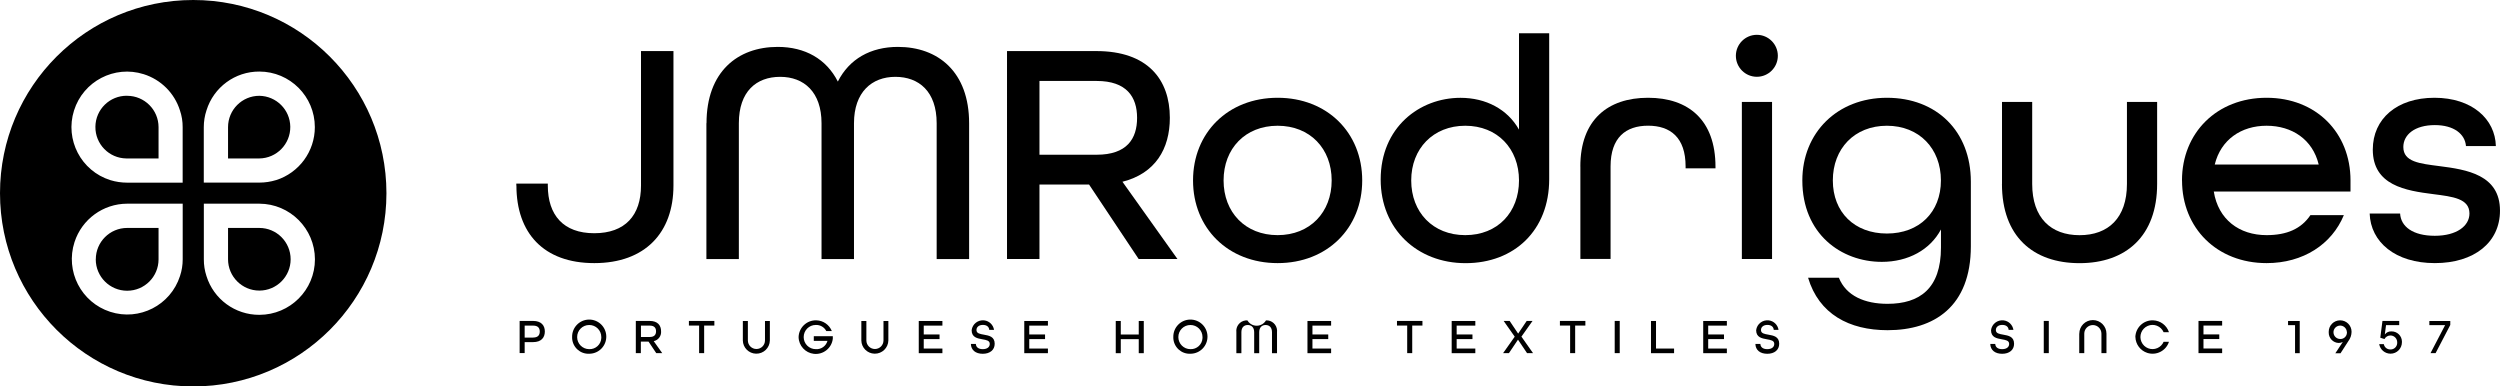 <svg viewBox="0 0 496.84 76.79" xmlns:xlink="http://www.w3.org/1999/xlink" xmlns="http://www.w3.org/2000/svg" id="logo-banner-intro">
  <defs>
    <style>
      .cls-1 {
        fill: none;
      }

      .cls-2 {
        clip-path: url(#clippath);
      }
    </style>
    <clipPath id="clippath">
      <rect height="76.79" width="496.84" class="cls-1"></rect>
    </clipPath>
  </defs>
  <g class="cls-2">
    <g data-name="Group 37" id="Group_37">
      <path d="M57.76,51.53c0,3.44-2.79,6.22-6.22,6.22s-6.22-2.79-6.22-6.22v-6.23h6.22c3.44,0,6.22,2.8,6.22,6.23" data-name="Path 10" id="Path_10"></path>
      <path d="M25.26,19.04c-3.44-.04-6.26,2.71-6.3,6.15-.04,3.44,2.71,6.26,6.15,6.3.05,0,.11,0,.16,0h6.24v-6.22c0-3.44-2.8-6.23-6.24-6.23M25.26,45.3c-3.44.01-6.21,2.81-6.2,6.24.01,3.44,2.81,6.21,6.24,6.2,3.42-.01,6.2-2.79,6.2-6.21v-6.23h-6.24ZM25.26,19.04c-3.44-.04-6.26,2.71-6.3,6.15-.04,3.44,2.71,6.26,6.15,6.3.05,0,.11,0,.16,0h6.24v-6.22c0-3.44-2.8-6.23-6.24-6.23M25.26,45.3c-3.44.01-6.21,2.81-6.2,6.24.01,3.44,2.81,6.21,6.24,6.2,3.42-.01,6.2-2.79,6.2-6.21v-6.23h-6.24ZM38.4,0C17.19,0,0,17.19,0,38.39c0,21.21,17.19,38.4,38.39,38.41,21.21,0,38.4-17.19,38.41-38.39v-.02C76.79,17.19,59.6,0,38.4,0M36.31,51.53c0,1.14-.18,2.27-.54,3.34-1.87,5.79-8.07,8.97-13.86,7.1s-8.97-8.07-7.1-13.86c1.47-4.54,5.69-7.62,10.46-7.63h11.04v11.05ZM36.31,36.3h-11.04c-1.13,0-2.26-.17-3.34-.5-5.82-1.83-9.05-8.03-7.22-13.84,1.83-5.82,8.03-9.05,13.84-7.22,3.43,1.08,6.13,3.76,7.21,7.2.37,1.08.55,2.2.54,3.34v11.03ZM51.54,62.57c-4.82.01-9.08-3.11-10.51-7.71-.35-1.07-.53-2.2-.52-3.33v-11.05h11.04c6.09.02,11.02,4.96,11.04,11.05,0,6.09-4.94,11.03-11.04,11.04M54.87,35.79c-1.08.33-2.2.5-3.33.5h-11.04v-11.02c0-1.14.18-2.27.54-3.35,1.43-4.59,5.68-7.72,10.49-7.7,6.1,0,11.04,4.95,11.04,11.05,0,4.81-3.12,9.07-7.71,10.53M51.54,19.04c-3.44,0-6.22,2.79-6.22,6.23v6.22h6.22c3.44-.04,6.19-2.87,6.15-6.3-.04-3.38-2.77-6.1-6.15-6.15M19.03,51.54c0,3.44,2.79,6.24,6.24,6.24s6.24-2.79,6.24-6.24v-6.24h-6.24c-3.44,0-6.23,2.79-6.23,6.23M25.26,19.03c-3.44-.04-6.26,2.71-6.3,6.15-.04,3.44,2.71,6.26,6.15,6.3.05,0,.11,0,.16,0h6.24v-6.21c0-3.44-2.8-6.23-6.24-6.23M25.26,45.3c-3.44.01-6.21,2.81-6.2,6.24.01,3.44,2.81,6.21,6.24,6.2,3.42-.01,6.2-2.79,6.2-6.21v-6.23h-6.24ZM25.26,45.3c-3.44.01-6.21,2.81-6.2,6.24.01,3.44,2.81,6.21,6.24,6.2,3.42-.01,6.2-2.79,6.2-6.21v-6.23h-6.24Z" data-name="Path 11" id="Path_11"></path>
      <path d="M102.61,36.87v-.38h6.26v.38c0,5.88,3.1,9.48,9.23,9.48s9.29-3.54,9.29-9.48V10.15h6.45v26.72c0,9.35-5.62,15.42-15.73,15.42s-15.48-6-15.48-15.42" data-name="Path 12" id="Path_12"></path>
      <path d="M140.41,24.49c0-10.24,6.19-15.17,14.15-15.17,5.44,0,9.67,2.4,11.95,6.89,2.27-4.49,6.51-6.89,11.94-6.89,7.96,0,14.15,4.93,14.15,15.17v26.99h-6.45v-26.99c0-6.32-3.54-9.22-8.21-9.22s-8.22,3.03-8.22,9.22v26.99h-6.45v-26.99c0-6.19-3.48-9.22-8.22-9.22s-8.21,2.91-8.21,9.22v26.99h-6.45v-26.99Z" data-name="Path 13" id="Path_13"></path>
      <path d="M200.13,10.15h17.76c10.17,0,14.6,5.62,14.6,13.27,0,6.19-2.91,11.06-9.42,12.7l10.93,15.35h-7.71l-9.85-14.79h-9.86v14.79h-6.45V10.15ZM217.95,30.75c6,0,8.03-3.16,8.03-7.33s-2.09-7.33-8.03-7.33h-11.37v14.66h11.37Z" data-name="Path 14" id="Path_14"></path>
      <path d="M237.1,35.86c0-9.48,6.95-16.43,16.81-16.43s16.81,6.95,16.81,16.43-6.95,16.43-16.81,16.43-16.81-6.95-16.81-16.43M264.65,35.86c0-6.32-4.3-10.87-10.74-10.87s-10.74,4.55-10.74,10.87,4.3,10.87,10.74,10.87,10.74-4.55,10.74-10.87" data-name="Path 15" id="Path_15"></path>
      <path d="M274.39,35.68c0-10.37,7.71-16.24,15.86-16.24,5.06,0,9.35,2.27,11.63,6.32V6.61h6v29.01c0,10.17-6.95,16.68-16.62,16.68s-16.87-6.83-16.87-16.62M301.88,35.86c0-6.32-4.3-10.87-10.68-10.87s-10.74,4.55-10.74,10.87,4.3,10.87,10.74,10.87,10.68-4.55,10.68-10.87" data-name="Path 16" id="Path_16"></path>
      <path d="M314.07,33.08c0-9.23,5.43-13.65,13.46-13.65s13.4,4.42,13.4,13.71v.31h-5.94v-.38c0-5.75-3.03-8.09-7.45-8.09s-7.46,2.34-7.46,8.09v18.39h-6v-18.39Z" data-name="Path 17" id="Path_17"></path>
      <path d="M344.98,11.09c0-2.3,1.87-4.17,4.17-4.17s4.17,1.87,4.17,4.17-1.87,4.17-4.17,4.17-4.17-1.87-4.17-4.17M346.17,20.26h6v31.21h-6v-31.21Z" data-name="Path 18" id="Path_18"></path>
      <path d="M359.32,55.2h6.13c1.45,3.6,5.12,5.18,9.67,5.18,6.38,0,10.62-3.03,10.62-11.18v-3.6c-2.15,4.04-6.51,6.44-11.75,6.44-8.09,0-15.8-5.56-15.8-16.18,0-9.48,6.95-16.43,16.81-16.43s16.68,6.63,16.68,16.68v12.83c0,12.01-7.33,16.68-16.55,16.68-7.65,0-13.65-3.22-15.8-10.43M385.73,35.86c0-6.32-4.3-10.87-10.74-10.87s-10.74,4.55-10.74,10.87,4.3,10.55,10.74,10.55,10.74-4.24,10.74-10.55" data-name="Path 19" id="Path_19"></path>
      <path d="M397.87,36.56v-16.3h6v16.3c0,6.76,3.73,10.18,9.42,10.18s9.41-3.41,9.41-10.18v-16.3h6v16.3c0,10.36-6.19,15.74-15.42,15.74s-15.42-5.31-15.42-15.74" data-name="Path 20" id="Path_20"></path>
      <path d="M433.64,35.86c0-9.48,6.95-16.43,16.81-16.43s16.68,6.95,16.68,16.43v2.21h-27.17c.89,5.56,5.06,8.66,10.49,8.66,4.04,0,6.89-1.26,8.72-3.98h6.64c-2.4,5.81-8.09,9.54-15.35,9.54-9.86,0-16.81-6.95-16.81-16.43M460.81,32.7c-1.2-4.99-5.31-7.71-10.36-7.71s-9.1,2.78-10.3,7.71h20.66Z" data-name="Path 21" id="Path_21"></path>
      <path d="M470.93,42.43h6.06c.13,2.59,2.53,4.43,6.89,4.43s6.89-1.96,6.89-4.43c0-2.97-3.29-3.35-7.2-3.85-5.43-.69-12.01-1.71-12.01-8.85,0-6.13,4.8-10.3,12.26-10.3s12.07,4.23,12.2,9.6h-5.94c-.19-2.4-2.4-4.17-6.19-4.17-3.98,0-6.26,1.9-6.26,4.36,0,2.97,3.29,3.29,7.14,3.79,5.44.69,12.07,1.71,12.07,8.85,0,6.32-5.12,10.43-12.95,10.43s-12.77-4.17-12.95-9.86" data-name="Path 22" id="Path_22"></path>
      <path d="M103.27,63.78h2.68c1.61,0,2.33.89,2.33,2.1s-.71,2.11-2.33,2.11h-1.68v2.18h-1v-6.39ZM105.97,67.08c.96,0,1.3-.51,1.3-1.19s-.34-1.18-1.3-1.18h-1.7v2.38h1.7Z" data-name="Path 23" id="Path_23"></path>
      <path d="M113.7,66.98c-.04-1.88,1.45-3.43,3.32-3.47,1.88-.04,3.43,1.45,3.47,3.32.04,1.88-1.45,3.43-3.32,3.47-.02,0-.05,0-.07,0-1.79.09-3.31-1.3-3.4-3.09,0-.08,0-.16,0-.24M119.5,66.98c0-1.33-1.08-2.4-2.41-2.39-1.33,0-2.4,1.08-2.39,2.41,0,1.32,1.08,2.39,2.4,2.39,1.27.05,2.35-.94,2.4-2.21,0-.06,0-.13,0-.19" data-name="Path 24" id="Path_24"></path>
      <path d="M126.38,63.78h2.74c1.57,0,2.26.87,2.26,2.05.08.93-.55,1.77-1.46,1.97l1.69,2.38h-1.19l-1.53-2.29h-1.53v2.29h-1v-6.4ZM129.14,66.97c.93,0,1.24-.49,1.24-1.13s-.32-1.13-1.24-1.13h-1.76v2.27h1.76Z" data-name="Path 25" id="Path_25"></path>
      <path d="M138.94,64.7h-2.03v-.92h5.06v.92h-2.03v5.48h-1v-5.48Z" data-name="Path 26" id="Path_26"></path>
      <path d="M147.63,67.66v-3.87h1v3.87c0,.94.76,1.7,1.7,1.7s1.7-.76,1.7-1.7v-3.87h.97v3.87c-.03,1.48-1.25,2.66-2.74,2.63-1.44-.03-2.61-1.19-2.63-2.63" data-name="Path 27" id="Path_27"></path>
      <path d="M158.71,66.98c.06-1.89,1.64-3.38,3.54-3.32,1.36.04,2.56.88,3.07,2.14h-1.1c-.4-.78-1.22-1.26-2.1-1.22-1.33,0-2.4,1.08-2.4,2.41,0,1.33,1.08,2.4,2.4,2.4,1.07.08,2.05-.62,2.33-1.65h-2.72v-.92h3.78v.49c-.21,1.87-1.9,3.22-3.77,3.01-1.7-.19-3-1.62-3.03-3.33" data-name="Path 28" id="Path_28"></path>
      <path d="M171.18,67.66v-3.87h1v3.87c0,.94.76,1.7,1.7,1.7s1.7-.76,1.7-1.7v-3.87h.97v3.87c-.03,1.48-1.25,2.66-2.74,2.63-1.44-.03-2.61-1.19-2.63-2.63" data-name="Path 29" id="Path_29"></path>
      <path d="M182.59,63.79h4.7v.92h-3.71v1.76h3.14v.92h-3.14v1.88h3.71v.92h-4.7v-6.4Z" data-name="Path 30" id="Path_30"></path>
      <path d="M192.95,68.35h.99c.02.63.5,1.04,1.37,1.04s1.39-.41,1.39-1.04c0-.68-.68-.78-1.46-.92-1-.18-2.14-.37-2.14-1.81.15-1.23,1.28-2.1,2.51-1.95,1,.12,1.79.9,1.94,1.89h-.95c-.03-.57-.47-.99-1.26-.99s-1.28.43-1.28,1.02c0,.68.7.78,1.47.92,1.01.18,2.15.37,2.15,1.81,0,1.22-.94,1.99-2.37,1.99s-2.33-.74-2.36-1.96" data-name="Path 31" id="Path_31"></path>
      <path d="M203.56,63.79h4.7v.92h-3.71v1.76h3.14v.92h-3.14v1.88h3.71v.92h-4.7v-6.4Z" data-name="Path 32" id="Path_32"></path>
      <path d="M221.74,63.79h1v2.69h3.57v-2.69h1v6.4h-1v-2.79h-3.57v2.79h-1v-6.4Z" data-name="Path 33" id="Path_33"></path>
      <path d="M233.18,66.98c-.04-1.88,1.45-3.43,3.32-3.47,1.88-.04,3.43,1.45,3.47,3.32.04,1.88-1.45,3.43-3.32,3.47-.02,0-.05,0-.07,0-1.79.09-3.31-1.3-3.4-3.09,0-.08,0-.16,0-.24M238.98,66.98c0-1.33-1.08-2.4-2.41-2.39-1.33,0-2.4,1.08-2.39,2.41,0,1.32,1.08,2.39,2.4,2.39,1.27.05,2.35-.94,2.4-2.21,0-.06,0-.13,0-.19" data-name="Path 34" id="Path_34"></path>
      <path d="M245.71,66.01c-.14-1.15.69-2.2,1.84-2.33.12-.01.24-.02.35-.01.59,1.02,1.9,1.37,2.92.78.32-.19.59-.46.78-.78,1.16-.06,2.14.83,2.2,1.99,0,.12,0,.24-.01.36v4.18h-1v-4.18c0-.98-.55-1.43-1.27-1.43s-1.27.47-1.27,1.43v4.18h-1v-4.18c0-.96-.54-1.43-1.27-1.43s-1.27.45-1.27,1.43v4.18h-1v-4.18Z" data-name="Path 35" id="Path_35"></path>
      <path d="M259.84,63.79h4.7v.92h-3.71v1.76h3.14v.92h-3.14v1.88h3.71v.92h-4.7v-6.4Z" data-name="Path 36" id="Path_36"></path>
      <path d="M279.66,64.7h-2.03v-.92h5.06v.92h-2.03v5.48h-1v-5.48Z" data-name="Path 37" id="Path_37"></path>
      <path d="M288.5,63.79h4.7v.92h-3.71v1.76h3.14v.92h-3.14v1.88h3.71v.92h-4.7v-6.4Z" data-name="Path 38" id="Path_38"></path>
      <path d="M301.03,66.91l-2.2-3.13h1.19l1.69,2.52,1.7-2.52h1.16l-2.21,3.12,2.31,3.28h-1.19l-1.8-2.68-1.8,2.68h-1.16l2.31-3.27Z" data-name="Path 39" id="Path_39"></path>
      <path d="M312.04,64.7h-2.03v-.92h5.06v.92h-2.03v5.48h-1v-5.48Z" data-name="Path 40" id="Path_40"></path>
      <rect height="6.4" width="1" y="63.78" x="320.9" data-name="Rectangle 59" id="Rectangle_59"></rect>
      <path d="M328.11,63.79h1v5.48h3.59v.92h-4.59v-6.4Z" data-name="Path 41" id="Path_41"></path>
      <path d="M338.49,63.79h4.7v.92h-3.71v1.76h3.14v.92h-3.14v1.88h3.71v.92h-4.7v-6.4Z" data-name="Path 42" id="Path_42"></path>
      <path d="M348.86,68.35h.99c.02.63.5,1.04,1.37,1.04s1.39-.41,1.39-1.04c0-.68-.68-.78-1.46-.92-1-.18-2.14-.37-2.14-1.81.15-1.23,1.28-2.1,2.51-1.95,1,.12,1.79.9,1.94,1.89h-.95c-.03-.57-.47-.99-1.26-.99s-1.28.43-1.28,1.02c0,.68.69.78,1.47.92,1.01.18,2.15.37,2.15,1.81,0,1.22-.94,1.99-2.37,1.99s-2.33-.74-2.36-1.96" data-name="Path 43" id="Path_43"></path>
      <path d="M395.54,68.35h.99c.02.63.5,1.04,1.37,1.04s1.39-.41,1.39-1.04c0-.68-.68-.78-1.46-.92-1-.18-2.14-.37-2.14-1.81.15-1.23,1.28-2.1,2.51-1.95,1,.12,1.79.9,1.94,1.89h-.95c-.03-.57-.47-.99-1.26-.99s-1.28.43-1.28,1.02c0,.68.69.78,1.47.92,1.01.18,2.15.37,2.15,1.81,0,1.22-.94,1.99-2.37,1.99s-2.33-.74-2.36-1.96" data-name="Path 44" id="Path_44"></path>
      <rect height="6.4" width="1" y="63.78" x="406.17" data-name="Rectangle 60" id="Rectangle_60"></rect>
      <path d="M413.23,66.31c0-1.49,1.21-2.7,2.7-2.7s2.7,1.21,2.7,2.7h0v3.87h-1v-3.87c0-.94-.76-1.71-1.7-1.71-.94,0-1.71.76-1.71,1.7h0v3.88h-1v-3.87Z" data-name="Path 45" id="Path_45"></path>
      <path d="M424.37,66.98c.06-1.89,1.63-3.38,3.52-3.32,1.45.04,2.71.99,3.16,2.36h-1.06c-.53-1.22-1.95-1.78-3.16-1.25-1.22.53-1.78,1.95-1.25,3.16.53,1.22,1.95,1.78,3.16,1.25.56-.24,1.01-.69,1.25-1.25h1.06c-.58,1.8-2.52,2.78-4.31,2.2-1.38-.45-2.32-1.71-2.36-3.16" data-name="Path 46" id="Path_46"></path>
      <path d="M436.92,63.78h4.7v.92h-3.71v1.76h3.14v.92h-3.14v1.88h3.71v.92h-4.7v-6.4Z" data-name="Path 47" id="Path_47"></path>
      <path d="M456.11,64.62h-1.39v-.83h2.32v6.4h-.93v-5.57Z" data-name="Path 48" id="Path_48"></path>
      <path d="M465.59,67.96c-.25.13-.52.2-.8.2-1.13-.03-2.02-.98-1.99-2.11,0-.04,0-.08,0-.12,0-1.25,1.01-2.27,2.27-2.27,1.25,0,2.27,1.01,2.27,2.27v.02c-.01.65-.22,1.28-.61,1.8l-1.58,2.45h-1.03l1.47-2.23ZM466.4,65.94c-.05-.73-.69-1.29-1.42-1.23-.73.05-1.29.69-1.23,1.42.05.69.62,1.23,1.32,1.24.71.04,1.31-.51,1.35-1.22,0-.07,0-.14,0-.21" data-name="Path 49" id="Path_49"></path>
      <path d="M472.81,68.39h.94c.11.63.67,1.08,1.31,1.06.72.03,1.32-.54,1.35-1.25,0-.06,0-.12,0-.18,0-.74-.6-1.35-1.34-1.35-.5,0-.96.27-1.19.71l-.83-.26.43-3.34h3.33v.83h-2.62l-.24,1.86c.31-.42.8-.64,1.32-.61,1.13-.02,2.06.88,2.08,2,0,.05,0,.1,0,.15,0,1.26-1.01,2.28-2.26,2.28-1.12,0-2.08-.81-2.26-1.91" data-name="Path 50" id="Path_50"></path>
      <path d="M485.93,64.62h-3.13v-.83h4.16v.79l-2.92,5.6h-1.01l2.9-5.56Z" data-name="Path 51" id="Path_51"></path>
    </g>
  </g>
</svg>